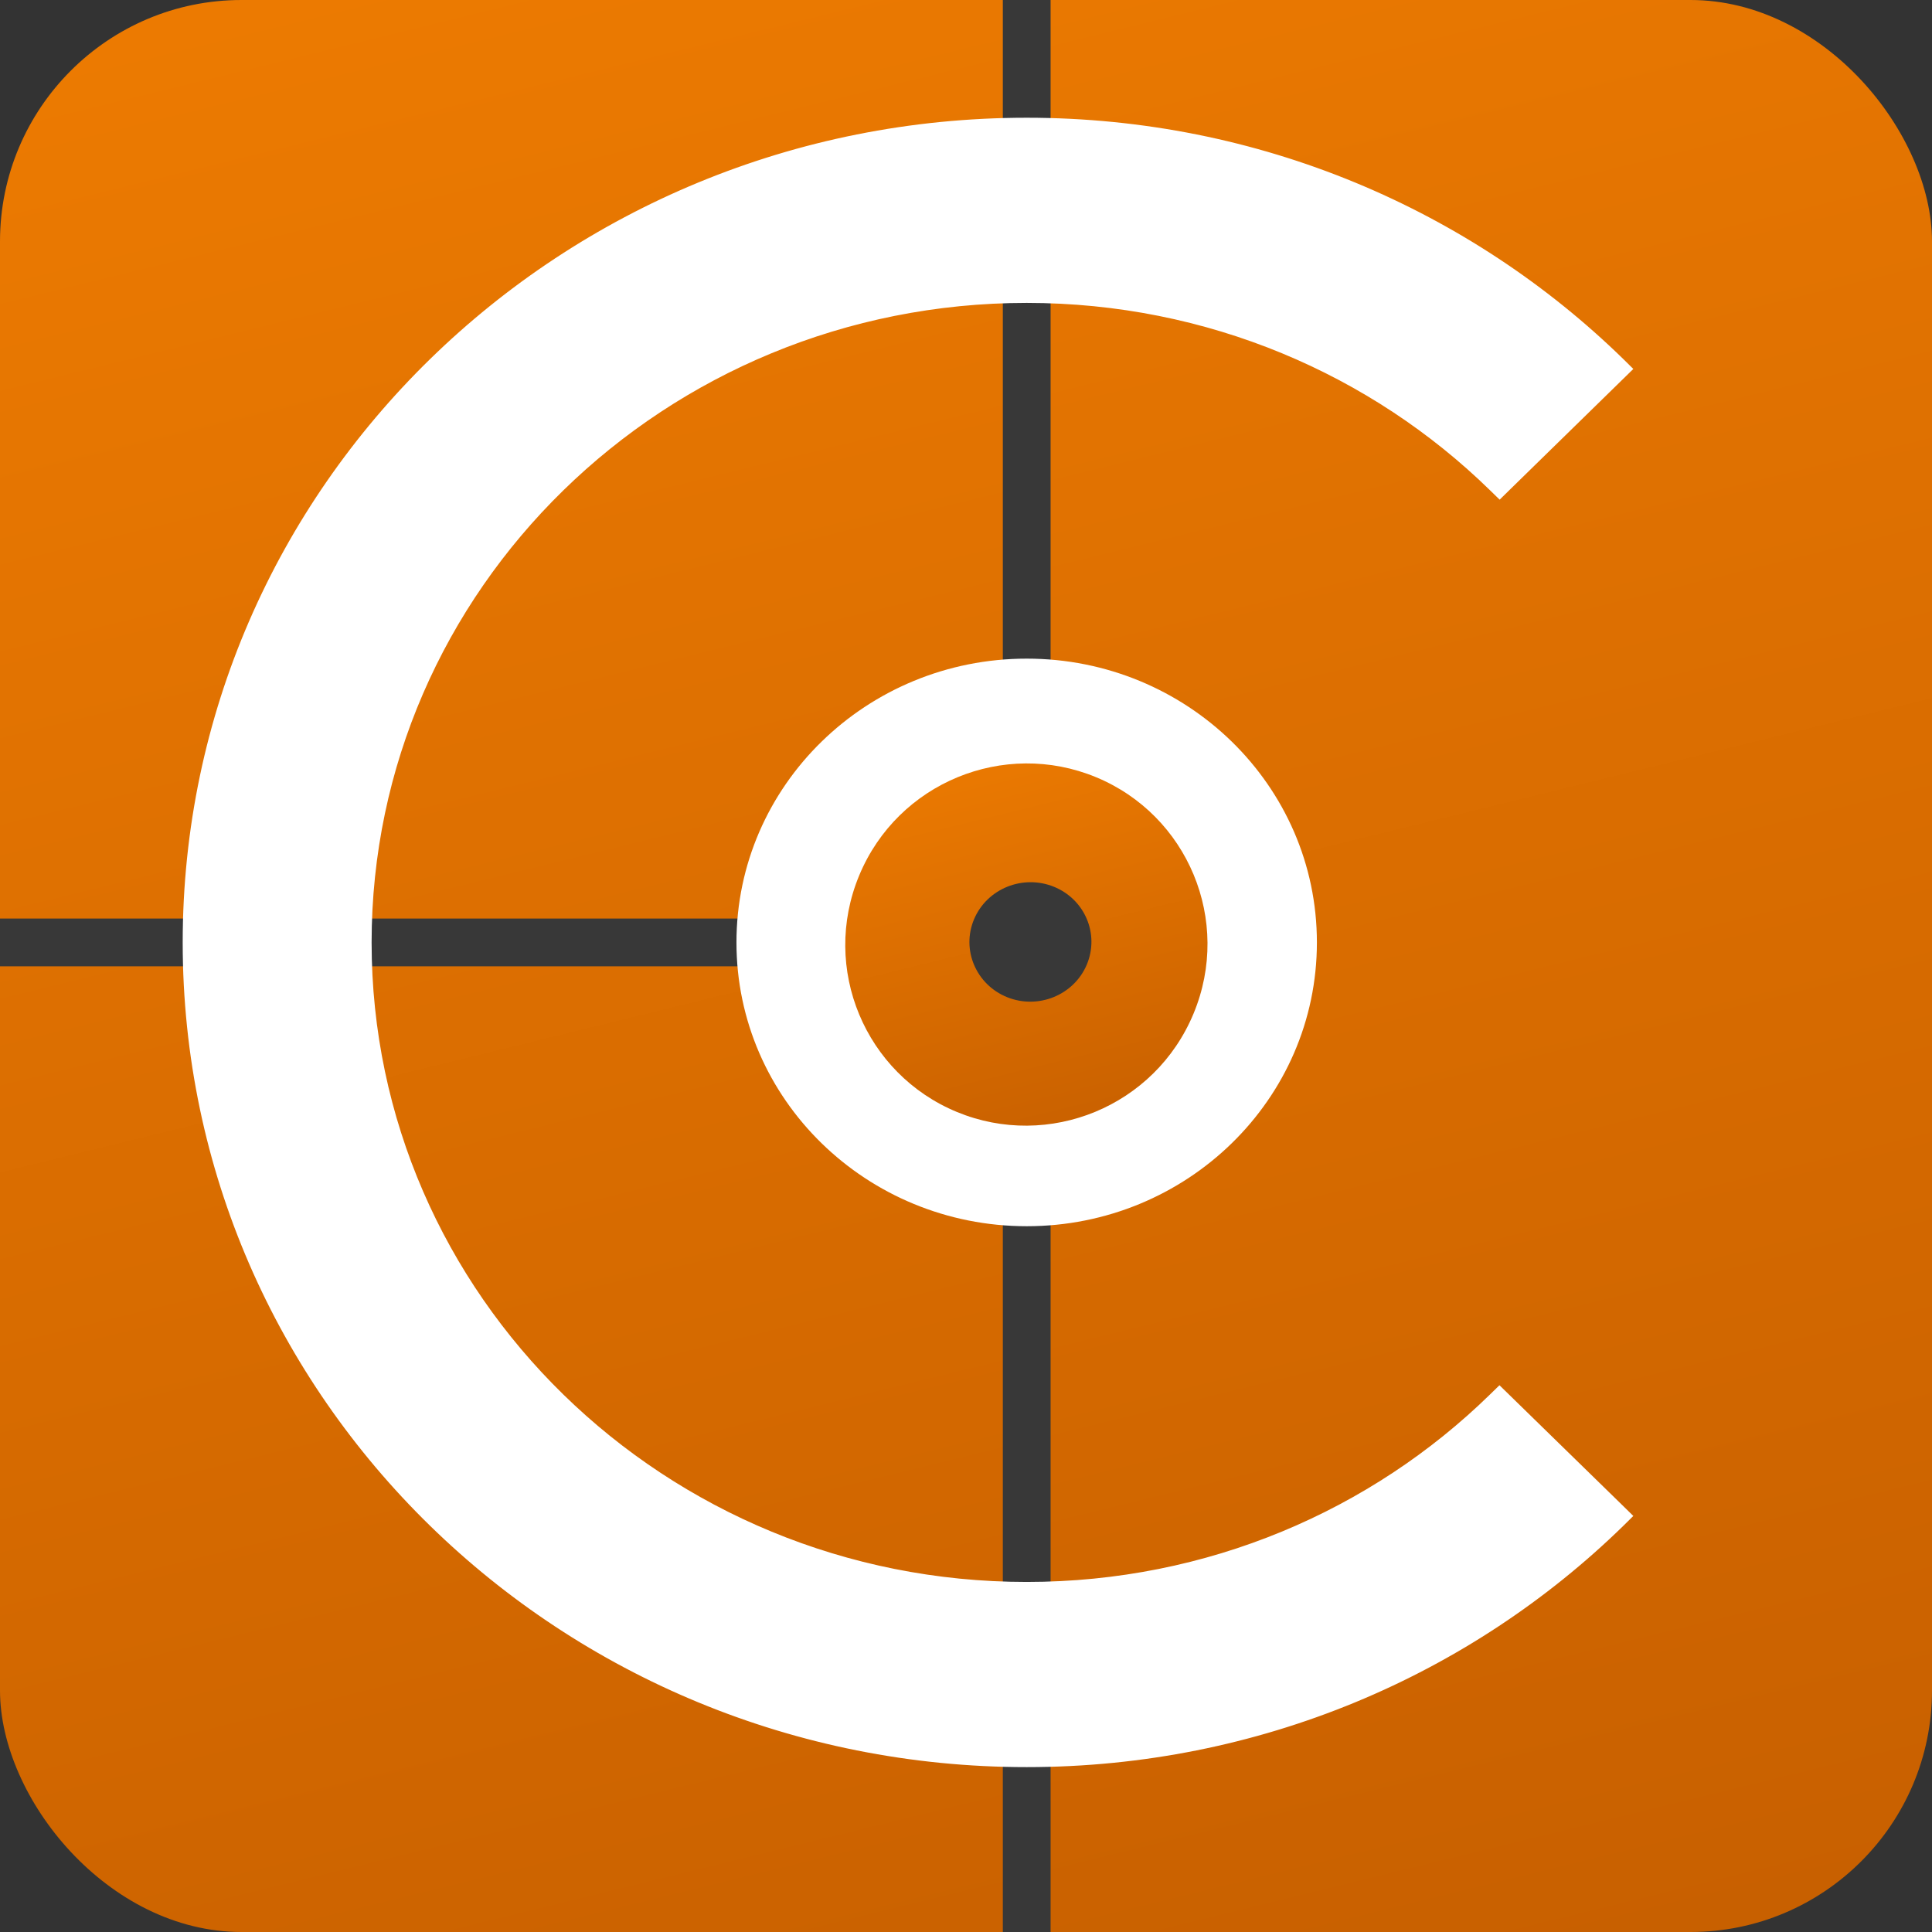 <?xml version="1.0" encoding="UTF-8"?> <svg xmlns="http://www.w3.org/2000/svg" width="32" height="32" viewBox="0 0 32 32" fill="none"><rect x="0" y="0" width="32" height="32" fill="#333333" stroke="none"/><g clip-path="url(#clip0_192_11)"><rect width="32" height="32" rx="4" fill="url(#paint0_linear_192_11)"></rect><path d="M12.423 15.214V16.005H-3V15.214H12.423Z" fill="#383838"></path><path d="M17.401 20.085V32.22H16.61V20.085H17.401ZM17.401 -1V11.134H16.61V-1H17.401Z" fill="#383838"></path><path d="M17.005 11.135C19.536 11.135 21.587 13.138 21.587 15.61C21.587 18.082 19.536 20.085 17.005 20.085C14.475 20.085 12.424 18.082 12.424 15.61C12.424 13.138 14.475 11.135 17.005 11.135Z" fill="white"></path><path d="M21.361 15.61C21.361 13.268 19.417 11.36 17.006 11.36C14.594 11.36 12.649 13.268 12.649 15.61C12.649 17.952 14.594 19.859 17.006 19.859C19.417 19.859 21.361 17.952 21.361 15.61ZM20.038 15.61C20.038 17.254 18.676 18.578 17.006 18.578C15.335 18.578 13.973 17.254 13.972 15.61C13.972 13.966 15.335 12.643 17.006 12.643C18.676 12.643 20.038 13.966 20.038 15.61ZM21.812 15.61C21.812 18.211 19.655 20.31 17.006 20.31C14.355 20.31 12.198 18.211 12.198 15.61C12.198 13.009 14.355 10.909 17.006 10.909C19.656 10.909 21.812 13.009 21.812 15.61Z" fill="white"></path><path d="M17.005 2.176C20.804 2.176 24.243 3.68 26.731 6.11L24.838 7.961C22.834 6.004 20.065 4.792 17.005 4.792C10.888 4.792 5.93 9.635 5.93 15.61C5.93 21.584 10.888 26.428 17.005 26.428C20.065 26.428 22.832 25.216 24.836 23.259L26.731 25.109C24.243 27.54 20.804 29.044 17.005 29.044C9.409 29.044 3.252 23.03 3.252 15.61C3.252 8.19 9.409 2.176 17.005 2.176Z" fill="white"></path><path d="M5.704 15.61C5.704 9.506 10.769 4.567 17.005 4.567C20.045 4.567 22.805 5.74 24.836 7.648L26.406 6.112C23.973 3.816 20.659 2.401 17.005 2.401C9.528 2.402 3.477 8.319 3.477 15.61C3.477 22.9 9.528 28.818 17.005 28.819C20.659 28.819 23.973 27.403 26.406 25.107L24.834 23.572C22.803 25.479 20.045 26.653 17.005 26.653C10.769 26.653 5.704 21.714 5.704 15.61ZM6.155 15.61C6.155 21.455 11.008 26.202 17.005 26.202C20.004 26.202 22.716 25.015 24.679 23.097L24.836 22.944L26.889 24.948L27.053 25.109L26.889 25.271C24.359 27.741 20.864 29.269 17.005 29.269C9.289 29.269 3.026 23.159 3.026 15.61C3.026 8.06 9.289 1.951 17.005 1.95C20.864 1.95 24.359 3.479 26.889 5.949L27.053 6.111L24.996 8.122L24.839 8.276L24.681 8.122C22.718 6.204 20.004 5.017 17.005 5.017C11.008 5.017 6.155 9.765 6.155 15.61Z" fill="white"></path><path d="M18.152 12.872C19.672 13.5 20.409 15.247 19.769 16.788C19.129 18.329 17.369 19.045 15.85 18.418C14.33 17.79 13.591 16.041 14.231 14.5C14.871 12.959 16.633 12.244 18.152 12.872Z" fill="url(#paint1_linear_192_11)"></path><path d="M17.455 14.687C17.967 14.894 18.215 15.47 18 15.979C17.784 16.487 17.191 16.723 16.68 16.516C16.168 16.309 15.919 15.732 16.134 15.224C16.35 14.716 16.943 14.48 17.455 14.687Z" fill="#383838"></path></g><defs><linearGradient id="paint0_linear_192_11" x1="0" y1="0" x2="8.994" y2="36.63" gradientUnits="userSpaceOnUse"><stop stop-color="#ED7B01"></stop><stop offset="1" stop-color="#C86000"></stop></linearGradient><linearGradient id="paint1_linear_192_11" x1="14" y1="12.644" x2="15.687" y2="19.513" gradientUnits="userSpaceOnUse"><stop stop-color="#ED7B01"></stop><stop offset="1" stop-color="#C86000"></stop></linearGradient><clipPath id="clip0_192_11"><rect width="32" height="32" rx="4" fill="white"></rect></clipPath></defs></svg> 